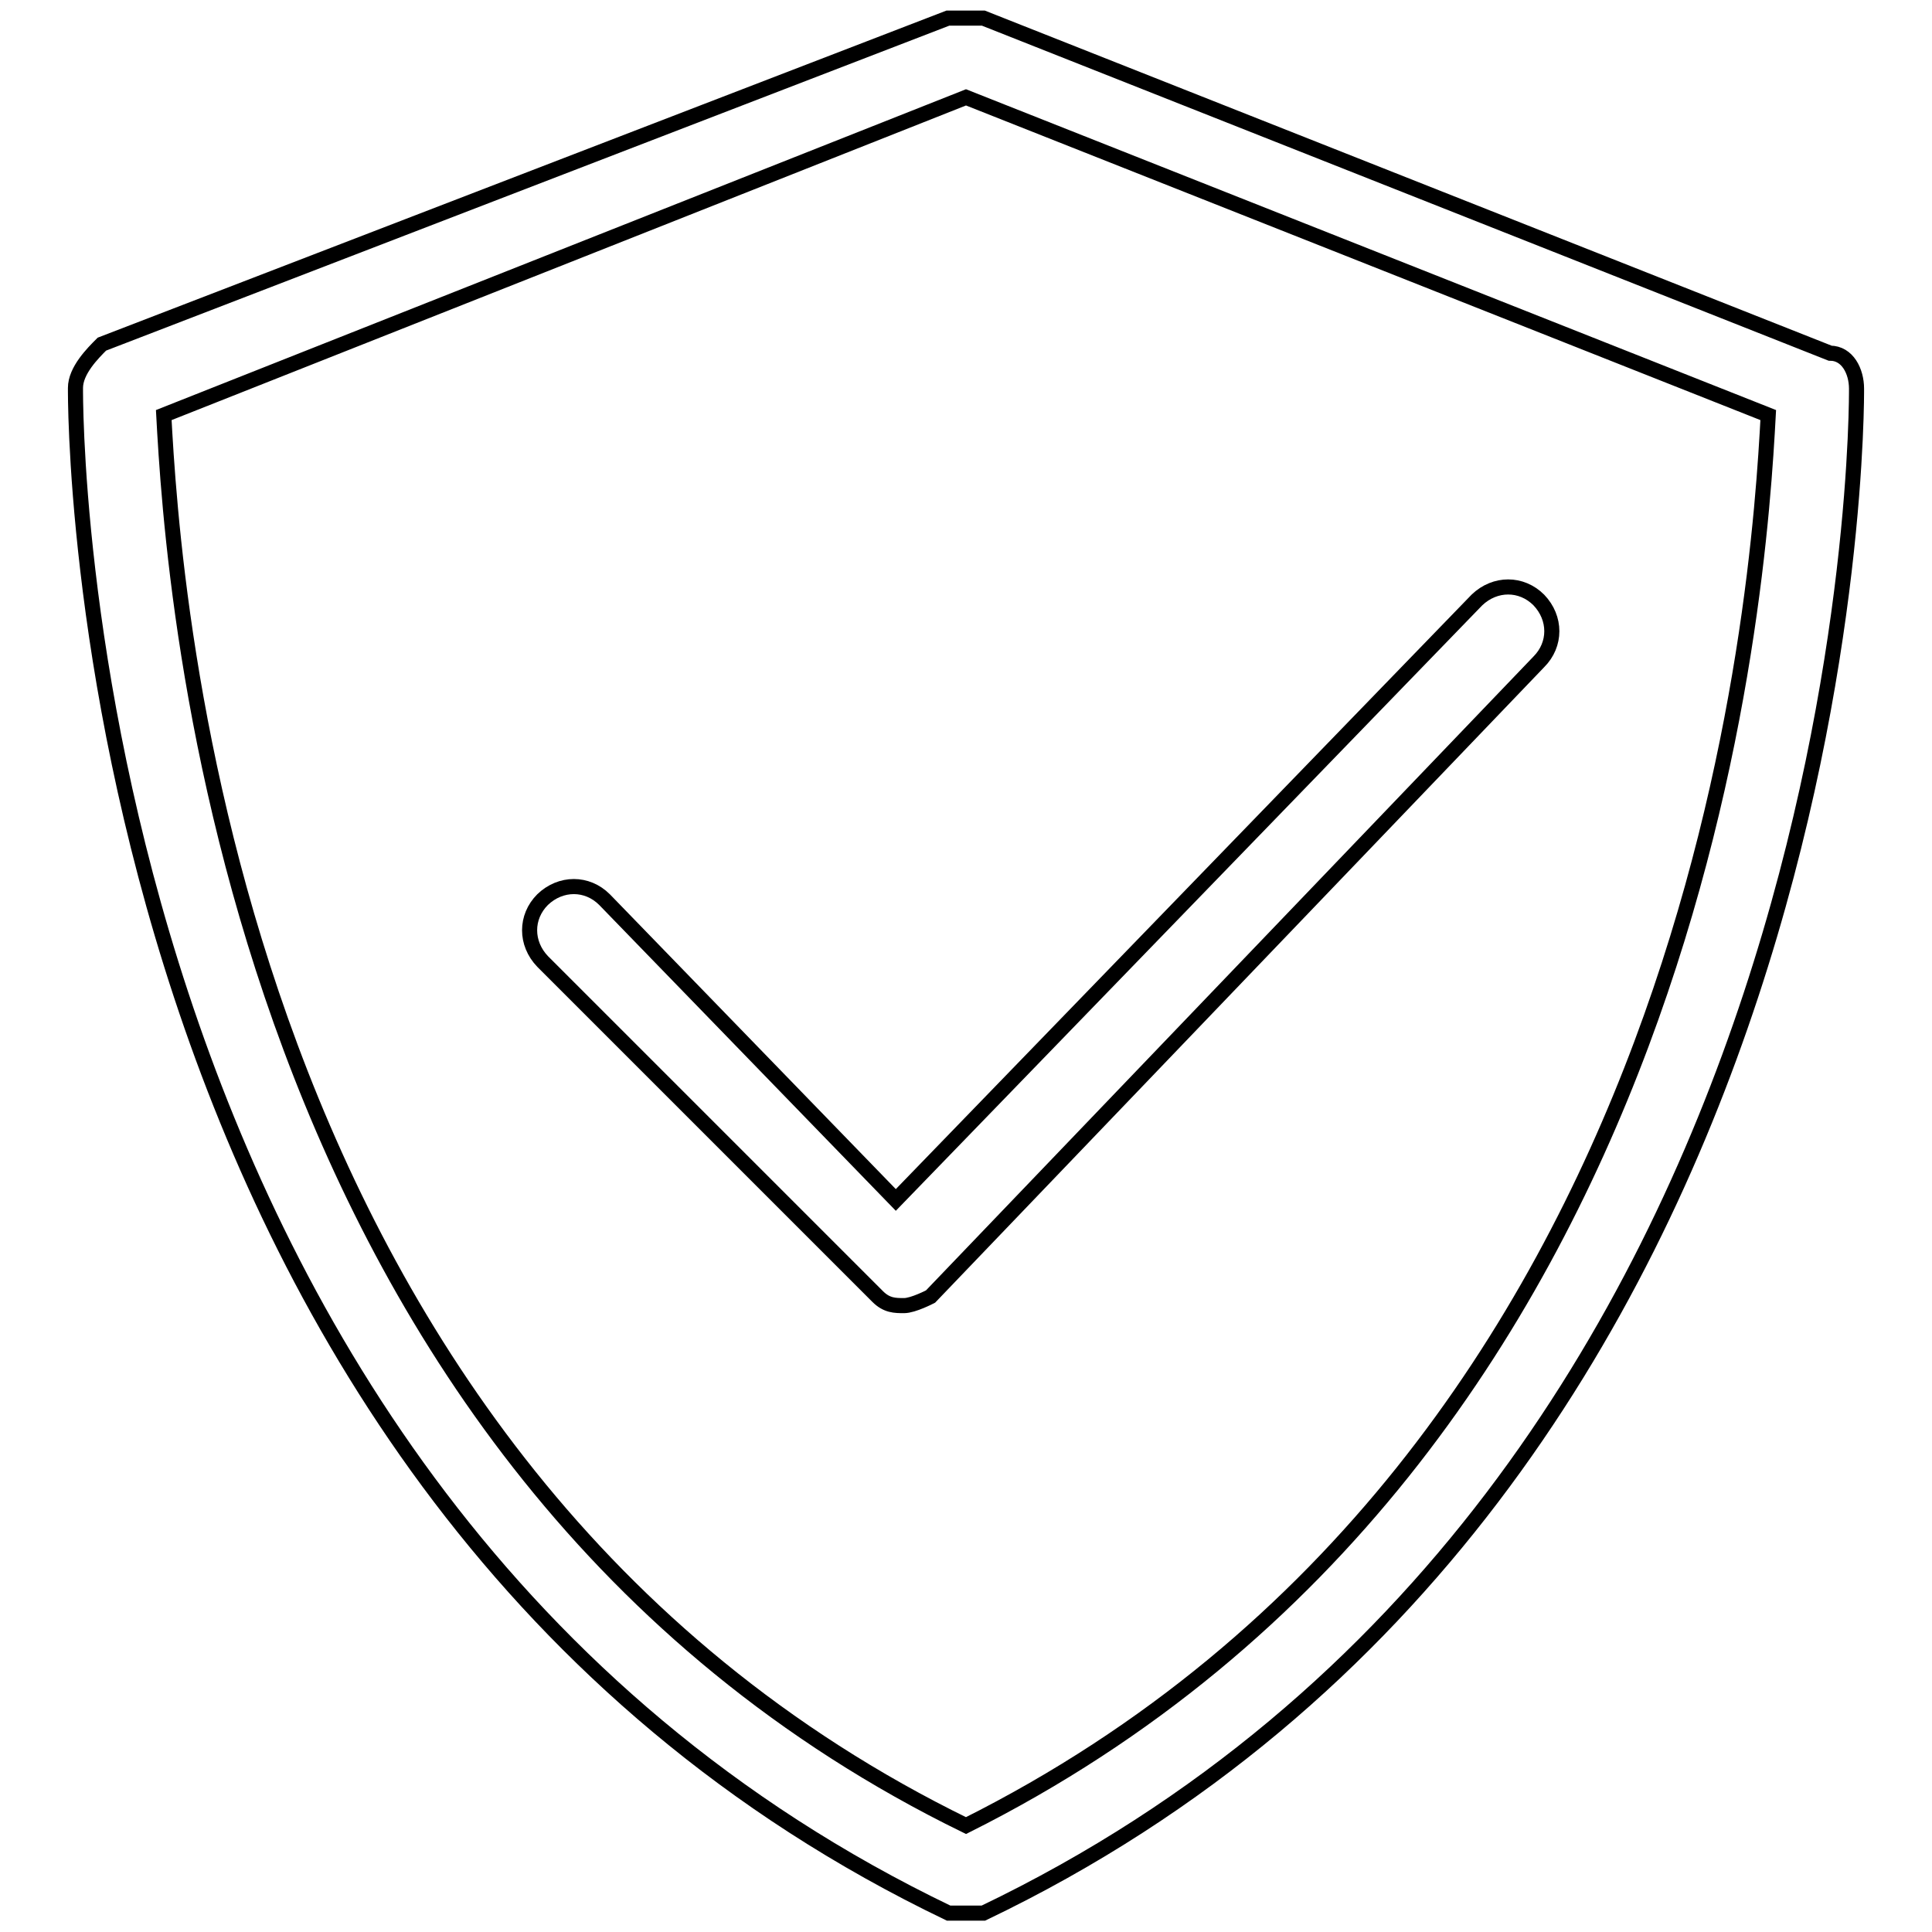 <?xml version="1.0" encoding="utf-8"?>
<!-- Svg Vector Icons : http://www.onlinewebfonts.com/icon -->
<!DOCTYPE svg PUBLIC "-//W3C//DTD SVG 1.1//EN" "http://www.w3.org/Graphics/SVG/1.1/DTD/svg11.dtd">
<svg version="1.1" xmlns="http://www.w3.org/2000/svg" xmlns:xlink="http://www.w3.org/1999/xlink" x="0px" y="0px" viewBox="0 0 256 256" enable-background="new 0 0 256 256" xml:space="preserve">
<g> <path stroke-width="2" fill-opacity="0" stroke="#000000"  d="M246,51.5c0-2.3-1.2-4.7-3.5-4.7L130.3,2.4c-1.2,0-2.3,0-4.7,0L13.5,45.6c-1.2,1.2-3.5,3.5-3.5,5.8 c0,1.2-1.2,146,115.7,202.1c1.2,0,1.2,0,2.3,0c1.2,0,1.2,0,2.3,0C247.2,197.5,246,52.6,246,51.5z M128,241.9 C29.9,194,22.9,77.2,21.7,55L128,12.9L234.3,55C233.1,77.2,226.1,192.8,128,241.9z M80.1,119.2c-2.3-2.3-5.8-2.3-8.2,0 c-2.3,2.3-2.3,5.8,0,8.2l44.4,44.4c1.2,1.2,2.3,1.2,3.5,1.2l0,0c1.2,0,3.5-1.2,3.5-1.2l80.6-84.1c2.3-2.3,2.3-5.8,0-8.2 c-2.3-2.3-5.8-2.3-8.2,0L118.7,159L80.1,119.2z"/></g>
</svg>